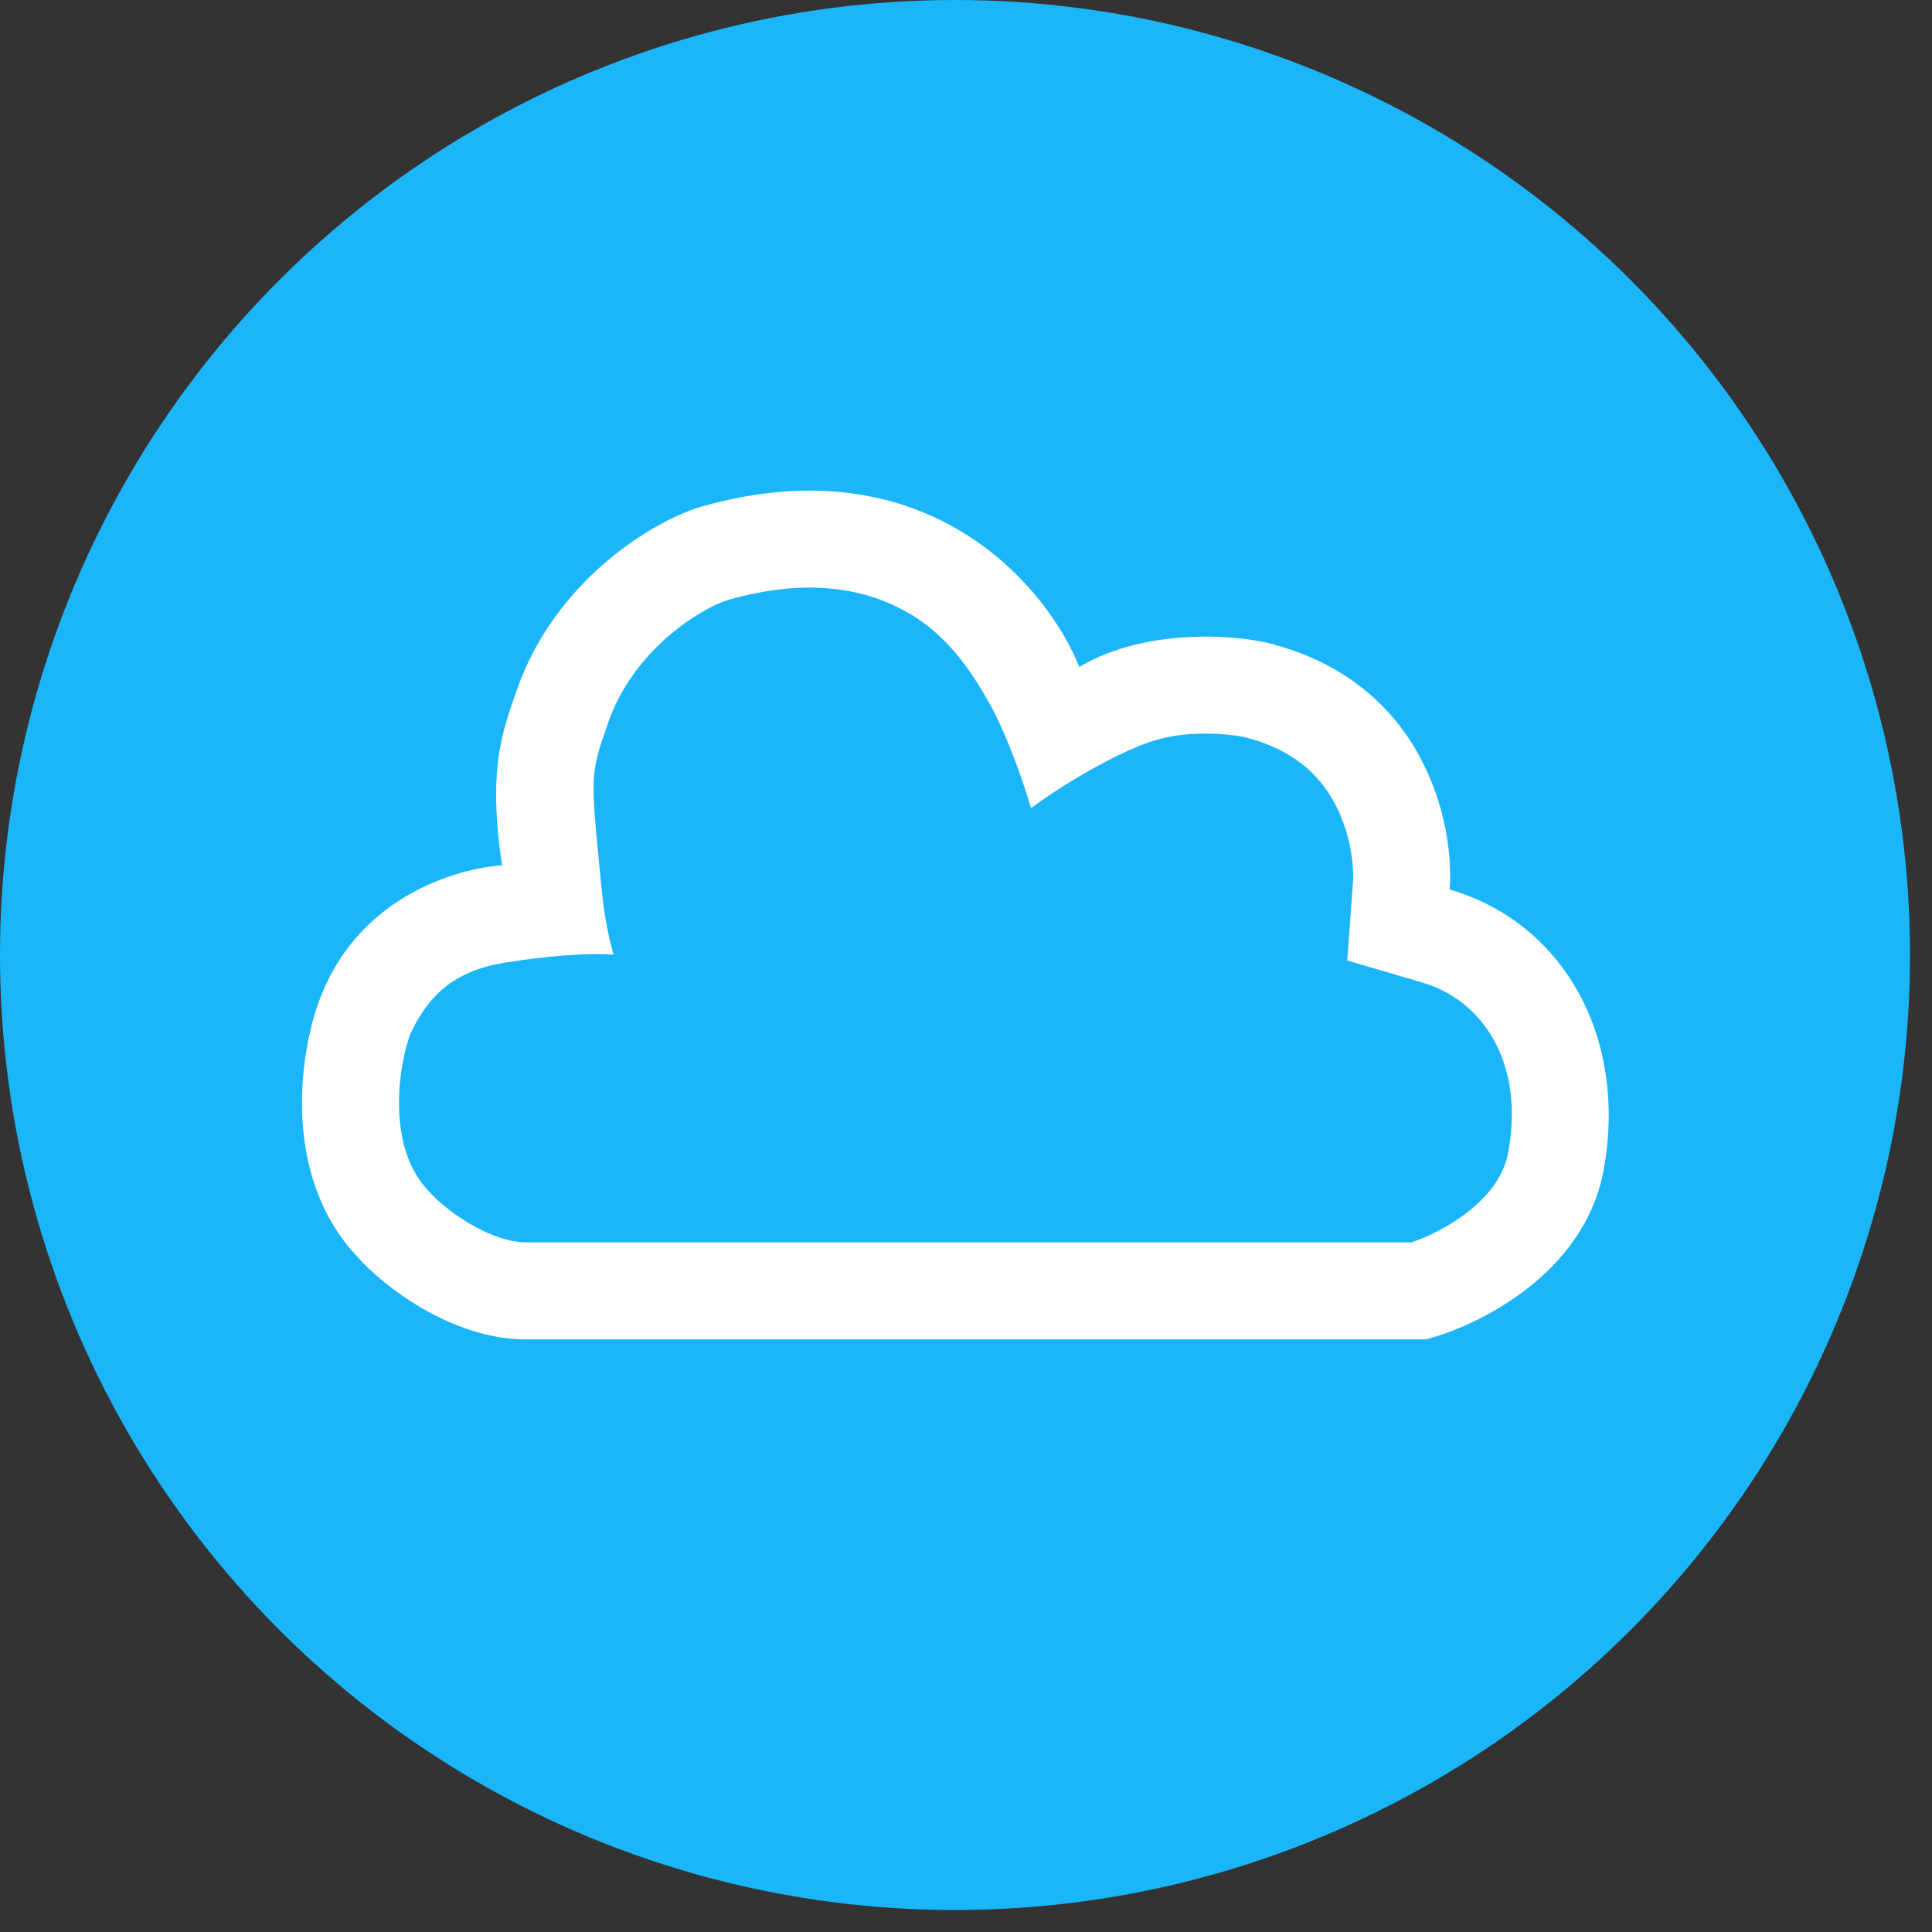 <svg width="77" height="77" viewBox="0 0 77 77" fill="none" xmlns="http://www.w3.org/2000/svg">
<rect x="0" y="0" width="77" height="77" fill="#333333" stroke="none"/>
<circle cx="38.062" cy="38.062" r="38.062" fill="#1AB6F9"/>
<path fill-rule="evenodd" clip-rule="evenodd" d="M18.924 34.647C16.936 35.081 13.994 36.43 12.722 39.884C11.955 41.941 11.188 46.864 14.256 50.103C15.215 51.195 17.959 53.381 20.966 53.381H56.818C58.864 52.866 63.145 50.797 63.912 46.632C64.871 41.426 62.378 36.799 57.777 35.45C57.969 32.814 56.78 27.159 50.492 25.616C49.463 25.381 47.335 25.181 45.245 25.693C44.477 25.881 43.715 26.166 43.014 26.58C42.708 25.811 42.199 24.894 41.477 23.981C39.185 21.083 34.75 18.224 27.868 20.218C26.015 20.796 22.117 23.11 20.583 27.544C20.561 27.609 20.538 27.673 20.516 27.737C20.17 28.732 19.827 29.718 19.779 31.298C19.753 32.154 19.814 33.184 20.008 34.485C19.702 34.507 19.333 34.558 18.924 34.647ZM28.989 23.918C27.942 24.259 25.254 25.865 24.236 28.808C24.221 28.853 24.206 28.897 24.191 28.939C23.919 29.726 23.781 30.122 23.701 30.703C23.617 31.301 23.65 32.111 23.831 33.915C24.013 35.719 24.024 36.456 24.447 38.042C22.792 37.95 20.791 38.265 20.285 38.341C19.779 38.417 19.029 38.541 18.204 39.018C17.445 39.457 16.802 40.217 16.35 41.22L16.347 41.227L16.344 41.235C16.127 41.819 15.845 43.039 15.912 44.354C15.977 45.641 16.35 46.692 17.063 47.445L17.113 47.498L17.162 47.553C17.354 47.772 17.949 48.326 18.777 48.804C19.608 49.284 20.371 49.515 20.966 49.515H56.262C56.859 49.309 57.709 48.915 58.476 48.32C59.405 47.6 59.95 46.802 60.11 45.932C60.778 42.308 59.052 39.852 56.689 39.159L53.695 38.281L53.922 35.169C53.971 34.489 53.828 33.176 53.173 31.979C52.594 30.921 51.588 29.875 49.605 29.379C49.25 29.302 48.424 29.194 47.453 29.257C46.451 29.322 45.72 29.576 44.983 29.907C44.245 30.238 42.706 31.026 41.093 32.209C40.589 30.514 39.89 28.811 39.422 28.009C38.955 27.207 38.037 25.541 36.348 24.514C34.809 23.578 32.477 22.918 28.989 23.918Z" fill="white"/>
</svg>
